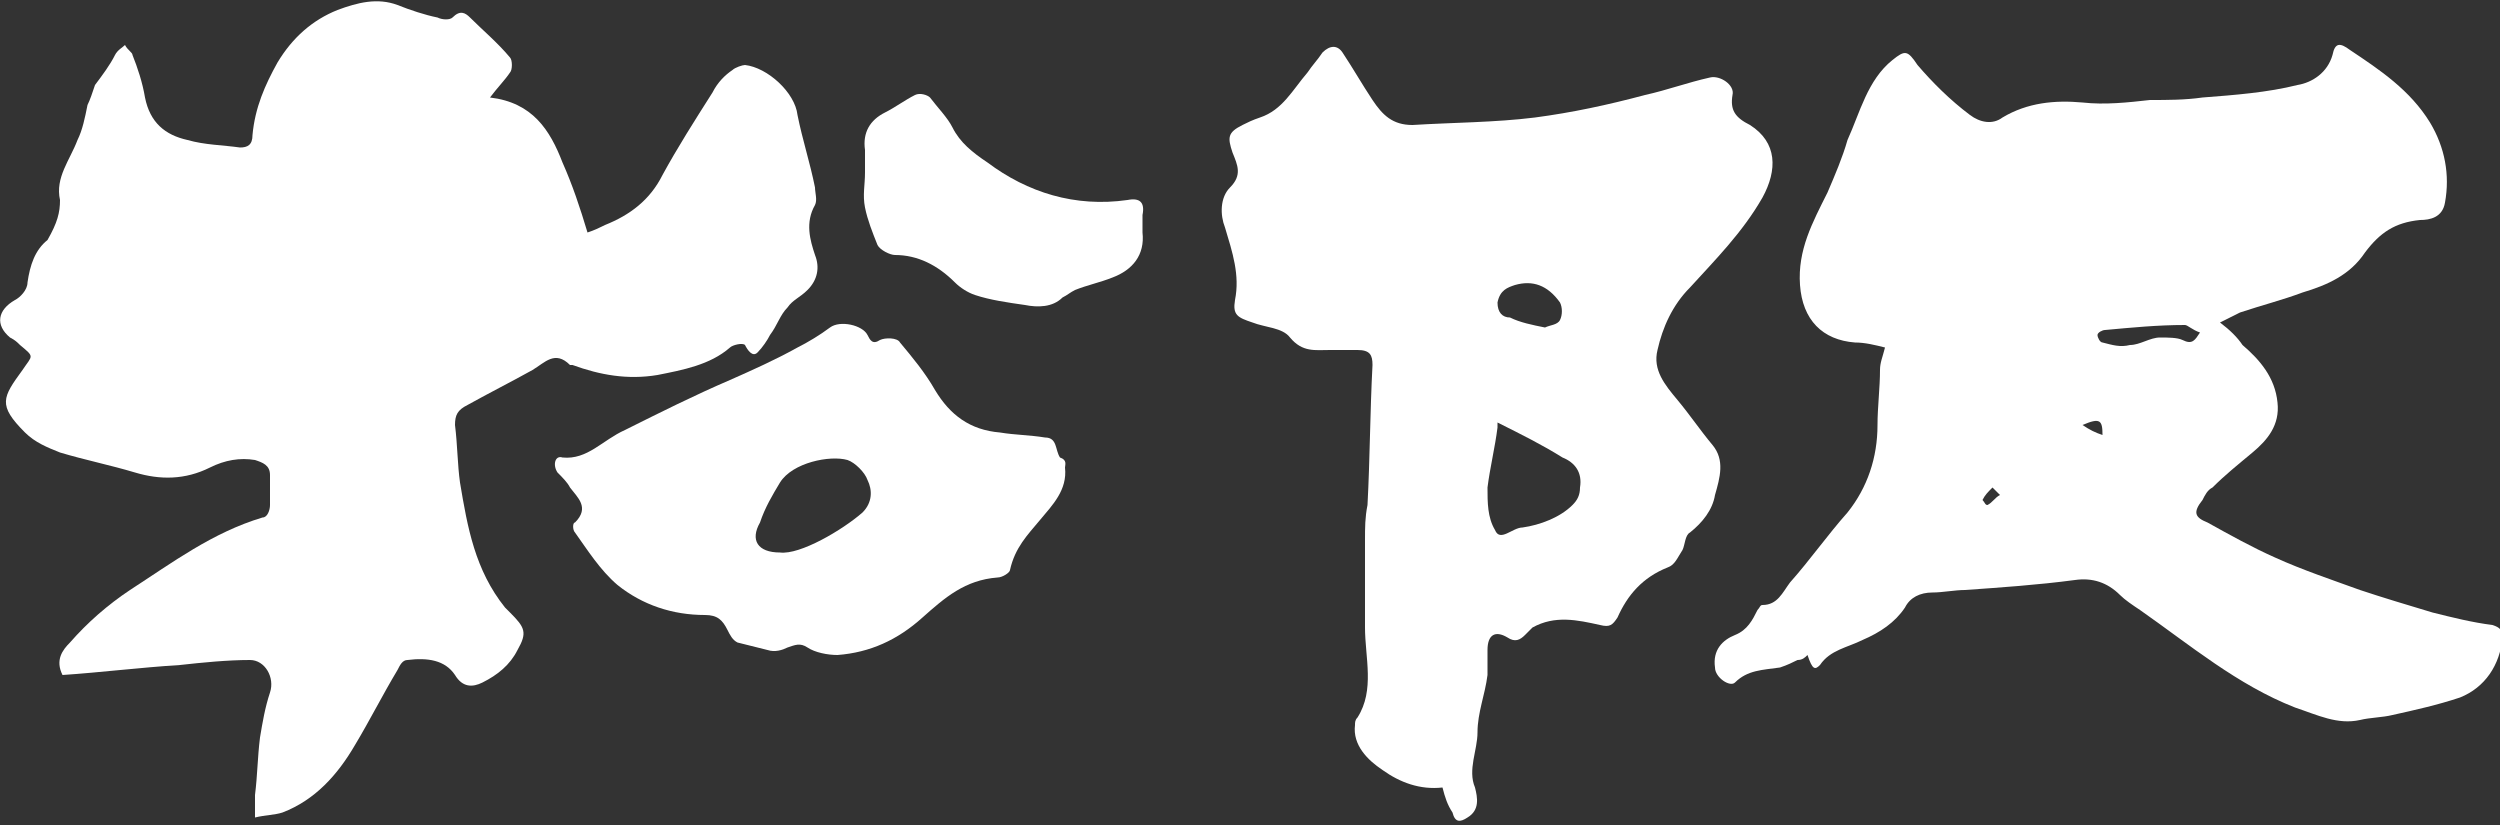 <?xml version="1.0" encoding="utf-8"?>
<!-- Generator: Adobe Illustrator 21.0.0, SVG Export Plug-In . SVG Version: 6.00 Build 0)  -->
<svg version="1.1" id="レイヤー_1" xmlns="http://www.w3.org/2000/svg" xmlns:xlink="http://www.w3.org/1999/xlink" x="0px"
	 y="0px" viewBox="0 0 100 33" style="enable-background:new 0 0 100 33;" xml:space="preserve">
<rect x="0" y="0" width="100" height="33" fill="#333333" stroke="none"/>
<style type="text/css">
	.st0{fill:#FFFFFF;}
</style>
<g>
	<path class="st0" d="M19.6,3.9c1.7,0.2,2.4,1.3,2.9,2.6c0.4,0.9,0.7,1.8,1,2.8C23.8,9.2,24,9.1,24.2,9c1-0.4,1.8-1,2.3-2
		c0.6-1.1,1.3-2.2,2-3.3C28.7,3.3,29,3,29.3,2.8c0.1-0.1,0.4-0.2,0.5-0.2c0.9,0.1,2,1.1,2.1,2c0.2,1,0.5,1.9,0.7,2.9
		c0,0.2,0.1,0.5,0,0.7c-0.4,0.7-0.2,1.4,0,2c0.2,0.5,0.1,1-0.3,1.4c-0.3,0.3-0.6,0.4-0.8,0.7c-0.3,0.3-0.4,0.7-0.7,1.1
		c-0.1,0.2-0.3,0.5-0.5,0.7c-0.2,0.2-0.4-0.1-0.5-0.3c-0.1-0.1-0.5,0-0.6,0.1c-0.8,0.7-1.9,0.9-2.9,1.1c-1.2,0.2-2.3,0-3.4-0.4
		c0,0-0.1,0-0.1,0c-0.6-0.6-1-0.1-1.5,0.2c-0.9,0.5-1.7,0.9-2.6,1.4c-0.4,0.2-0.5,0.4-0.5,0.8c0.1,0.8,0.1,1.6,0.2,2.3
		c0.3,1.8,0.6,3.5,1.8,5c0.1,0.1,0.1,0.1,0.2,0.2c0.6,0.6,0.7,0.8,0.3,1.5c-0.3,0.6-0.8,1-1.4,1.3c-0.4,0.2-0.8,0.2-1.1-0.3
		c-0.4-0.6-1.1-0.7-1.9-0.6c-0.2,0-0.3,0.2-0.4,0.4c-0.6,1-1.1,2-1.7,3c-0.7,1.2-1.6,2.2-2.9,2.7c-0.3,0.1-0.7,0.1-1.1,0.2
		c0-0.4,0-0.7,0-0.9c0.1-0.8,0.1-1.5,0.2-2.3c0.1-0.6,0.2-1.2,0.4-1.8c0.2-0.6-0.2-1.3-0.8-1.3c-0.9,0-1.9,0.1-2.8,0.2
		c-1.6,0.1-3.2,0.3-4.7,0.4c-0.3-0.6,0-1,0.3-1.3c0.7-0.8,1.5-1.5,2.4-2.1c1.7-1.1,3.3-2.3,5.3-2.9c0.2,0,0.3-0.3,0.3-0.5
		c0-0.4,0-0.8,0-1.2c0-0.4-0.3-0.5-0.6-0.6c-0.6-0.1-1.2,0-1.8,0.3c-1,0.5-2,0.5-3,0.2c-1-0.3-2-0.5-3-0.8c-0.5-0.2-1-0.4-1.4-0.8
		c-1.1-1.1-0.9-1.4-0.1-2.5c0.4-0.6,0.5-0.5-0.1-1c-0.1-0.1-0.2-0.2-0.4-0.3c-0.6-0.5-0.5-1.1,0.2-1.5c0.2-0.1,0.5-0.4,0.5-0.7
		c0.1-0.7,0.3-1.3,0.8-1.7C2.3,8.9,2.4,8.5,2.4,8C2.2,7.1,2.8,6.4,3.1,5.6c0.2-0.4,0.3-0.9,0.4-1.4C3.6,4,3.7,3.7,3.8,3.4
		C4.1,3,4.4,2.6,4.6,2.2C4.7,2,4.9,1.9,5,1.8C5.1,2,5.3,2.1,5.3,2.2c0.2,0.5,0.4,1.1,0.5,1.7c0.2,1,0.8,1.5,1.7,1.7
		c0.7,0.2,1.4,0.2,2.1,0.3c0.3,0,0.5-0.1,0.5-0.5c0.1-1.1,0.5-2,1-2.9c0.6-1,1.4-1.7,2.4-2.1c0.8-0.3,1.6-0.5,2.4-0.2
		c0.5,0.2,1.1,0.4,1.6,0.5c0.2,0.1,0.5,0.1,0.6,0c0.3-0.3,0.5-0.2,0.7,0c0.5,0.5,1.1,1,1.6,1.6c0.1,0.1,0.1,0.5,0,0.6
		C20.2,3.2,19.9,3.5,19.6,3.9z"/>
	<path class="st0" d="M88.8,12.9c0.4,0.3,0.7,0.6,0.9,0.9c0.7,0.6,1.3,1.3,1.4,2.3c0.1,0.9-0.4,1.5-1,2c-0.6,0.5-1.1,0.9-1.6,1.4
		c-0.2,0.1-0.3,0.3-0.4,0.5c-0.4,0.5-0.3,0.7,0.2,0.9c0.9,0.5,1.8,1,2.7,1.4c1.1,0.5,2.3,0.9,3.4,1.3c0.9,0.3,1.9,0.6,2.9,0.9
		c0.8,0.2,1.6,0.4,2.4,0.5c0.3,0.1,0.4,0.2,0.4,0.5c-0.1,1.1-0.7,2-1.7,2.4c-0.9,0.3-1.8,0.5-2.7,0.7c-0.4,0.1-0.9,0.1-1.3,0.2
		c-0.9,0.2-1.7-0.2-2.6-0.5c-2.3-0.9-4.2-2.5-6.2-3.9c-0.3-0.2-0.6-0.4-0.8-0.6c-0.5-0.5-1.1-0.7-1.8-0.6c-1.5,0.2-3,0.3-4.4,0.4
		c-0.4,0-0.9,0.1-1.3,0.1c-0.5,0-0.9,0.2-1.1,0.6c-0.4,0.6-1,1-1.7,1.3c-0.6,0.3-1.3,0.4-1.7,1c-0.2,0.2-0.3,0.2-0.5-0.4
		c-0.1,0.1-0.2,0.2-0.4,0.2c-0.2,0.1-0.4,0.2-0.7,0.3c-0.7,0.1-1.3,0.1-1.8,0.6c-0.2,0.2-0.8-0.2-0.8-0.6c-0.1-0.7,0.3-1.1,0.8-1.3
		c0.5-0.2,0.7-0.6,0.9-1c0.1-0.1,0.1-0.2,0.2-0.2c0.6,0,0.8-0.5,1.1-0.9c0.8-0.9,1.5-1.9,2.3-2.8c0.8-1,1.2-2.2,1.2-3.5
		c0-0.7,0.1-1.5,0.1-2.2c0-0.3,0.1-0.5,0.2-0.9c-0.4-0.1-0.8-0.2-1.2-0.2c-1.3-0.1-2.1-0.9-2.2-2.3c-0.1-1.4,0.5-2.5,1.1-3.7
		c0.3-0.7,0.6-1.4,0.8-2.1c0.5-1.1,0.8-2.4,1.8-3.2c0.5-0.4,0.6-0.4,1,0.2C77.3,3.3,78,4,78.8,4.6c0.4,0.3,0.9,0.4,1.3,0.1
		c1-0.6,2.1-0.7,3.2-0.6c0.9,0.1,1.8,0,2.7-0.1c0.7,0,1.4,0,2.1-0.1c1.3-0.1,2.6-0.2,3.8-0.5c0.6-0.1,1.2-0.5,1.4-1.2
		c0.1-0.5,0.3-0.5,0.7-0.2c1.2,0.8,2.4,1.6,3.2,2.9c0.6,1,0.8,2.1,0.6,3.2c-0.1,0.6-0.6,0.7-1,0.7c-1,0.1-1.6,0.5-2.2,1.3
		c-0.6,0.9-1.5,1.3-2.5,1.6c-0.8,0.3-1.6,0.5-2.5,0.8C89.4,12.6,89.2,12.7,88.8,12.9z M88,13.3c-0.3-0.1-0.5-0.3-0.6-0.3
		c-1.1,0-2.1,0.1-3.2,0.2c-0.1,0-0.3,0.1-0.3,0.2c0,0.1,0.1,0.3,0.2,0.3c0.4,0.1,0.7,0.2,1.1,0.1c0.4,0,0.8-0.3,1.2-0.3
		c0.3,0,0.7,0,0.9,0.1C87.7,13.8,87.8,13.6,88,13.3z M79.3,20c0.1,0.1,0.1,0.2,0.2,0.2c0.2-0.1,0.3-0.3,0.5-0.4
		c-0.1-0.1-0.3-0.3-0.3-0.3C79.5,19.7,79.4,19.8,79.3,20z M84.1,17.4c0-0.6-0.1-0.7-0.8-0.4C83.6,17.2,83.8,17.3,84.1,17.4z"/>
	<path class="st0" d="M57.7,31.5c-0.9,0.1-1.7-0.2-2.4-0.7c-0.6-0.4-1.2-1-1.1-1.8c0-0.1,0-0.2,0.1-0.3c0.7-1.1,0.3-2.4,0.3-3.6
		c0-1.2,0-2.3,0-3.5c0-0.5,0-0.9,0.1-1.4c0.1-1.9,0.1-3.7,0.2-5.6c0-0.4-0.1-0.6-0.6-0.6c-0.4,0-0.7,0-1.1,0c-0.6,0-1.1,0.1-1.6-0.5
		c-0.3-0.4-1-0.4-1.5-0.6c-0.6-0.2-0.8-0.3-0.7-0.9c0.2-1-0.1-1.9-0.4-2.9c-0.2-0.5-0.2-1.2,0.2-1.6c0.5-0.5,0.3-0.9,0.1-1.4
		c-0.2-0.6-0.2-0.8,0.4-1.1c0.2-0.1,0.4-0.2,0.7-0.3c0.9-0.3,1.3-1.1,1.9-1.8c0.2-0.3,0.4-0.5,0.6-0.8c0.3-0.3,0.6-0.3,0.8,0
		c0.4,0.6,0.8,1.3,1.2,1.9c0.4,0.6,0.8,1,1.6,1c1.6-0.1,3.3-0.1,4.9-0.3c1.5-0.2,2.9-0.5,4.4-0.9c0.9-0.2,1.7-0.5,2.6-0.7
		c0.4-0.1,1,0.3,0.9,0.7c-0.1,0.6,0.1,0.9,0.7,1.2c1.1,0.7,1.1,1.8,0.5,2.9c-0.8,1.4-1.9,2.5-2.9,3.6c-0.7,0.7-1.1,1.6-1.3,2.5
		c-0.2,0.8,0.3,1.4,0.8,2c0.5,0.6,0.9,1.2,1.4,1.8c0.5,0.6,0.3,1.3,0.1,2c-0.1,0.6-0.5,1.1-1,1.5c-0.2,0.1-0.2,0.5-0.3,0.7
		c-0.2,0.3-0.3,0.6-0.6,0.7c-1,0.4-1.6,1.1-2,2c-0.2,0.3-0.3,0.4-0.7,0.3c-0.9-0.2-1.8-0.4-2.7,0.1c-0.1,0.1-0.2,0.2-0.3,0.3
		c-0.2,0.2-0.4,0.3-0.7,0.1c-0.5-0.3-0.8-0.1-0.8,0.5c0,0.3,0,0.6,0,1c-0.1,0.8-0.4,1.5-0.4,2.3c0,0.7-0.4,1.5-0.1,2.2
		c0.1,0.4,0.2,0.9-0.3,1.2c-0.3,0.2-0.5,0.2-0.6-0.2C57.9,32.2,57.8,31.9,57.7,31.5z M59.9,16.9c0,0,0,0.1,0,0.2
		c-0.1,0.8-0.3,1.6-0.4,2.4c0,0.6,0,1.2,0.3,1.7c0.2,0.5,0.7-0.1,1.1-0.1c0.7-0.1,1.5-0.4,2-0.9c0.2-0.2,0.3-0.4,0.3-0.7
		c0.1-0.6-0.2-1-0.7-1.2C61.7,17.8,60.9,17.4,59.9,16.9z M61.8,13.1c0.2-0.1,0.5-0.1,0.6-0.3c0.1-0.2,0.1-0.5,0-0.7
		c-0.5-0.7-1.1-0.9-1.8-0.7c-0.3,0.1-0.6,0.2-0.7,0.7c0,0.4,0.2,0.6,0.5,0.6C60.8,12.9,61.3,13,61.8,13.1z"/>
	<path class="st0" d="M42.6,18.7c0.1,0.9-0.5,1.5-1,2.1c-0.5,0.6-1,1.1-1.2,2c0,0.1-0.3,0.3-0.5,0.3c-1.3,0.1-2.1,0.8-3,1.6
		c-1,0.9-2.1,1.4-3.4,1.5c-0.4,0-0.9-0.1-1.2-0.3c-0.3-0.2-0.5-0.1-0.8,0c-0.2,0.1-0.5,0.2-0.8,0.1c-0.4-0.1-0.8-0.2-1.2-0.3
		c-0.2-0.1-0.3-0.3-0.4-0.5c-0.2-0.4-0.4-0.6-0.9-0.6c-1.3,0-2.5-0.4-3.5-1.2c-0.7-0.6-1.2-1.4-1.7-2.1c-0.1-0.1-0.1-0.4,0-0.4
		c0.6-0.6,0.1-1-0.2-1.4c-0.1-0.2-0.3-0.4-0.5-0.6c-0.2-0.3-0.1-0.7,0.2-0.6c1,0.1,1.6-0.7,2.5-1.1c1.4-0.7,2.8-1.4,4.2-2
		c0.9-0.4,1.8-0.8,2.7-1.3c0.4-0.2,0.9-0.5,1.3-0.8c0.4-0.3,1.3-0.1,1.5,0.3c0.1,0.2,0.2,0.4,0.5,0.2c0.2-0.1,0.7-0.1,0.8,0.1
		c0.5,0.6,1,1.2,1.4,1.9c0.6,1,1.4,1.6,2.6,1.7c0.6,0.1,1.2,0.1,1.8,0.2c0.5,0,0.4,0.5,0.6,0.8C42.7,18.4,42.6,18.6,42.6,18.7z
		 M31.2,22.1c0.8,0.1,2.5-0.9,3.3-1.6c0.4-0.4,0.4-0.9,0.2-1.3c-0.1-0.3-0.5-0.7-0.8-0.8c-0.7-0.2-2.2,0.1-2.7,0.9
		c-0.3,0.5-0.6,1-0.8,1.6C30,21.6,30.3,22.1,31.2,22.1z"/>
	<path class="st0" d="M34.6,6.9c0-0.3,0-0.6,0-0.9c-0.1-0.7,0.2-1.2,0.8-1.5c0.4-0.2,0.8-0.5,1.2-0.7c0.2-0.1,0.5,0,0.6,0.1
		c0.3,0.4,0.7,0.8,0.9,1.2c0.3,0.6,0.8,1,1.4,1.4C41.1,7.7,43,8.3,45.1,8c0.5-0.1,0.7,0.1,0.6,0.6c0,0.2,0,0.4,0,0.7
		c0.1,0.9-0.4,1.5-1.2,1.8c-0.5,0.2-1,0.3-1.5,0.5c-0.2,0.1-0.3,0.2-0.5,0.3c-0.4,0.4-1,0.4-1.5,0.3c-0.7-0.1-1.4-0.2-2-0.4
		c-0.3-0.1-0.6-0.3-0.8-0.5c-0.7-0.7-1.5-1.1-2.4-1.1c-0.2,0-0.6-0.2-0.7-0.4c-0.2-0.5-0.4-1-0.5-1.5C34.5,7.8,34.6,7.4,34.6,6.9
		C34.6,6.9,34.6,6.9,34.6,6.9z"/>
</g>
</svg>
